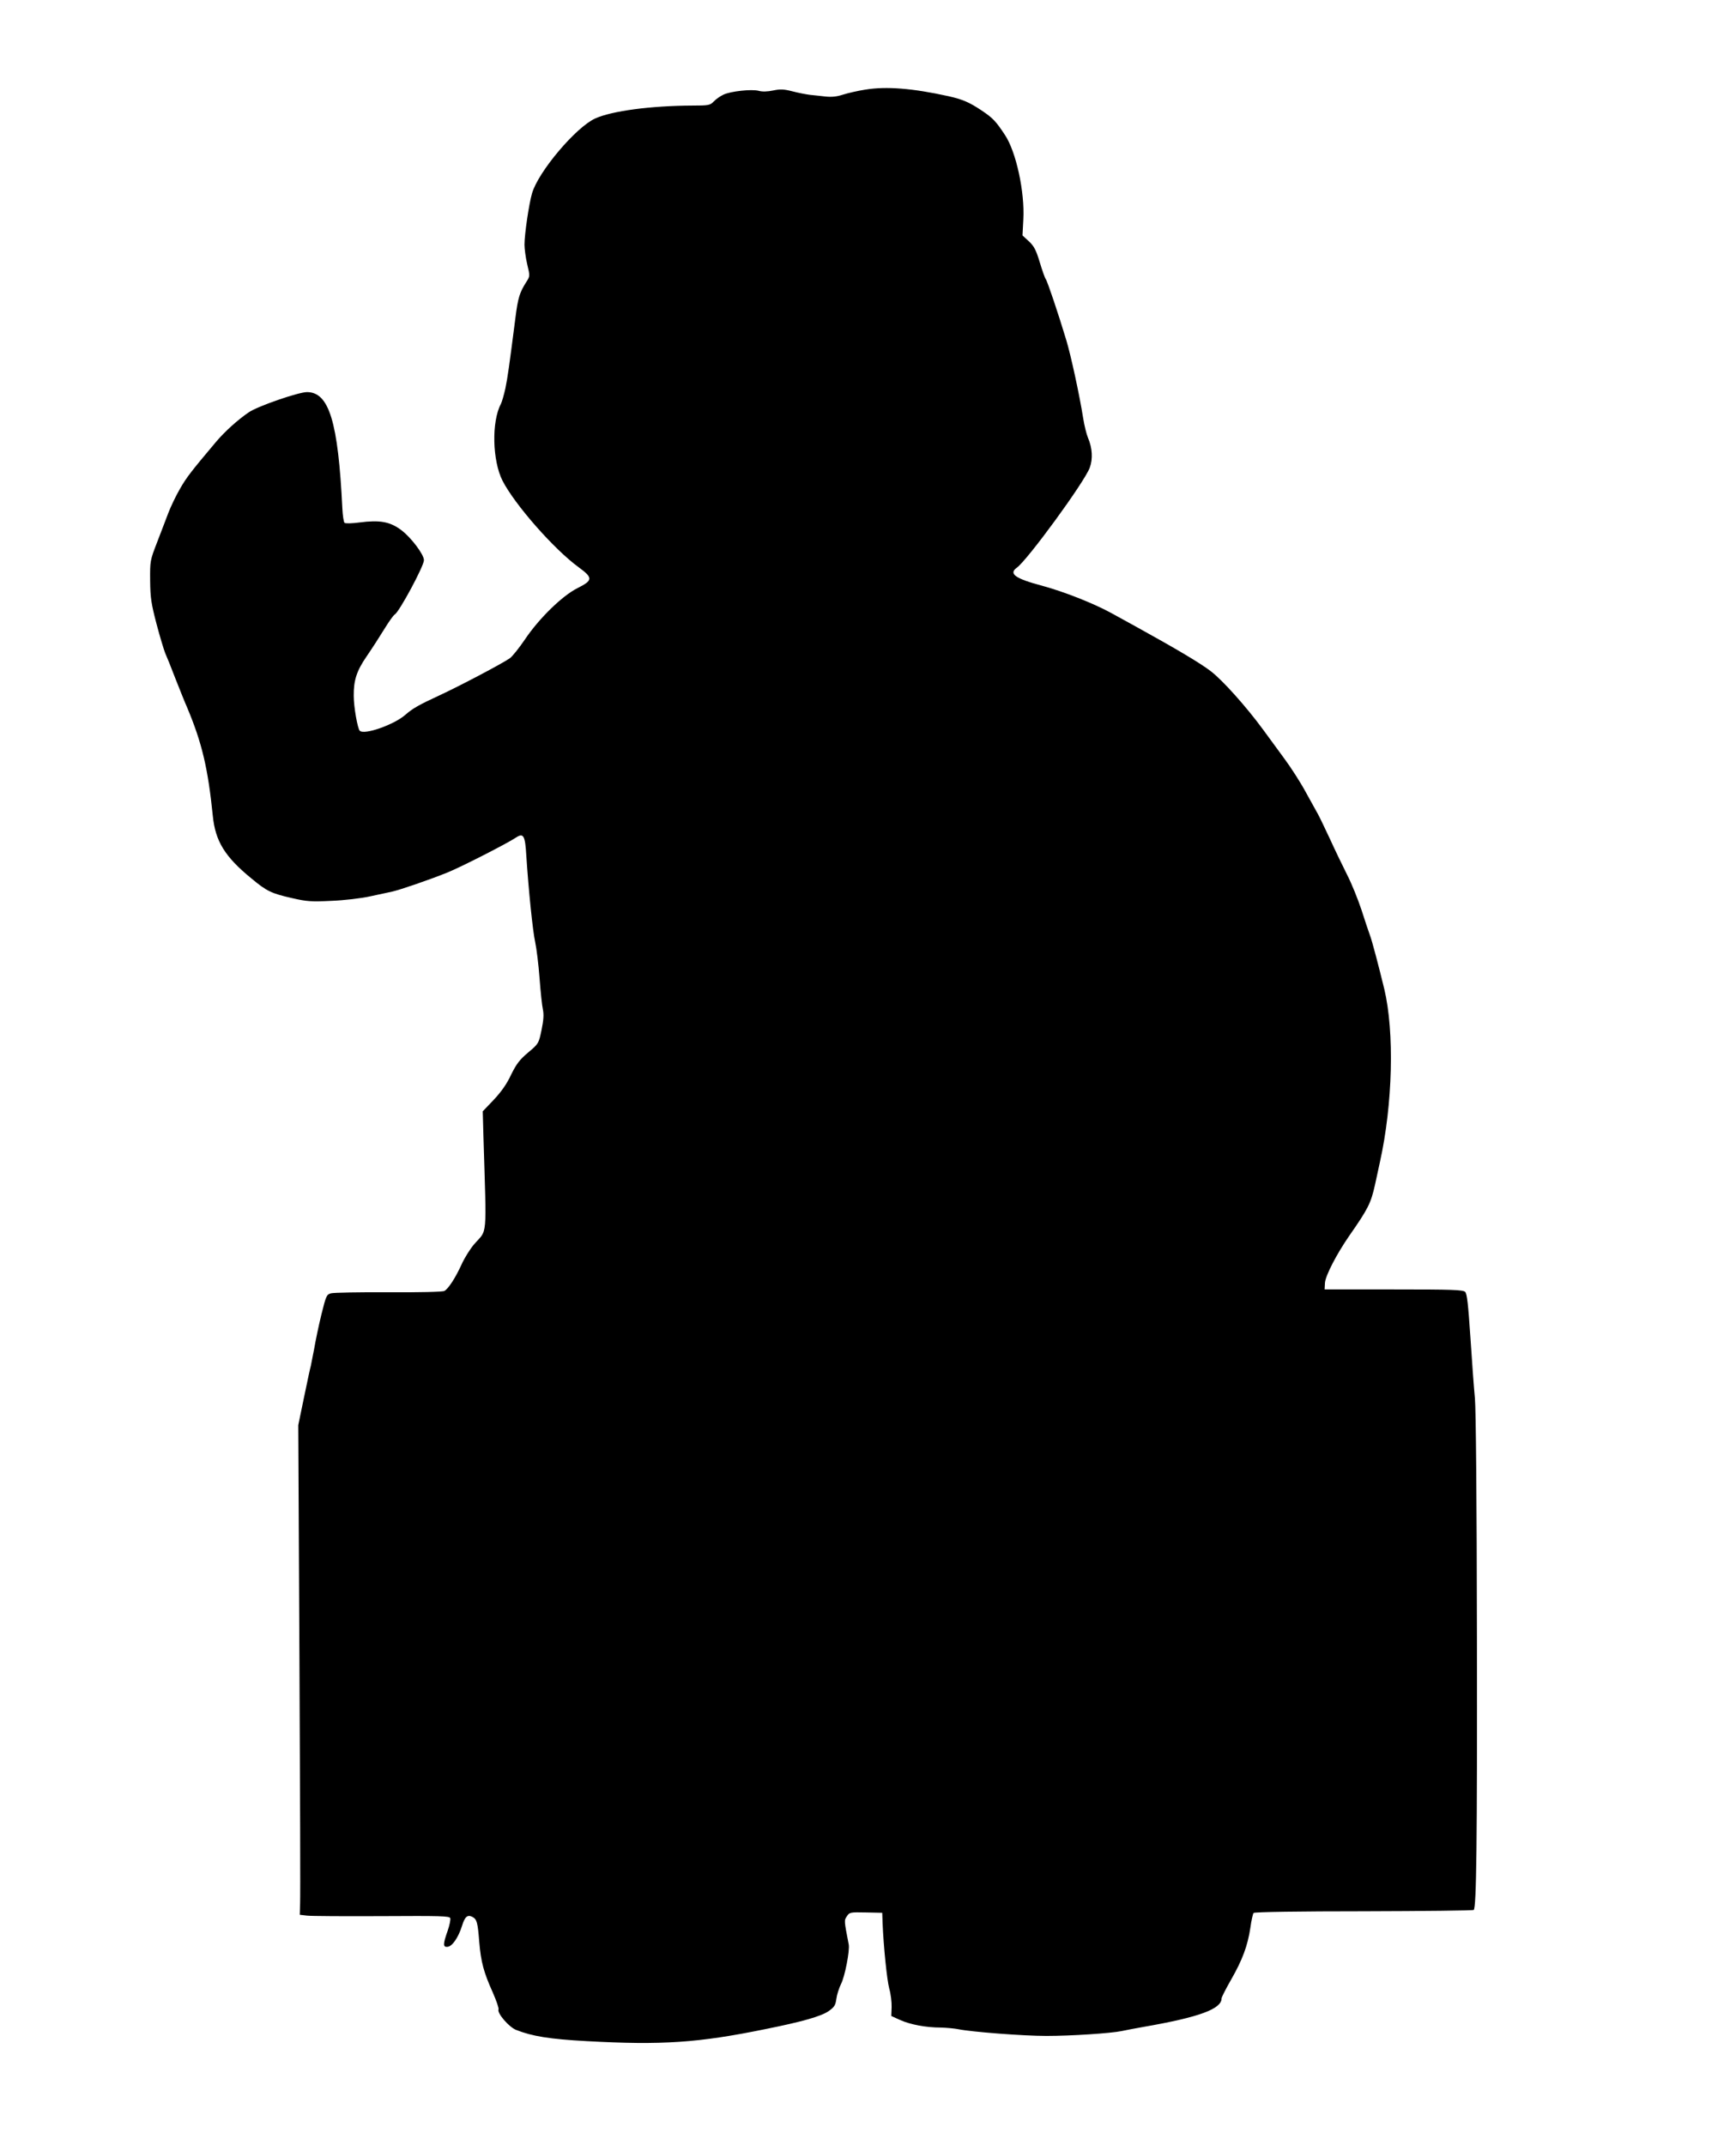 <?xml version="1.0" standalone="no"?>
<!DOCTYPE svg PUBLIC "-//W3C//DTD SVG 20010904//EN"
 "http://www.w3.org/TR/2001/REC-SVG-20010904/DTD/svg10.dtd">
<svg version="1.0" xmlns="http://www.w3.org/2000/svg"
 width="1036pt" height="1280pt" viewBox="0 0 1036 1280"
 preserveAspectRatio="xMidYMid meet">
<g transform="translate(0,1280) scale(0.1,-0.1)"
fill="#000000" stroke="none">
<path d="M5163 12265 c-45 -7 -105 -21 -133 -30 -37 -12 -67 -15 -104 -11 -28
3 -70 8 -93 10 -23 3 -70 12 -104 21 -51 13 -73 14 -115 5 -34 -7 -65 -8 -86
-2 -42 11 -167 -2 -211 -23 -19 -9 -45 -27 -58 -41 -21 -22 -29 -24 -128 -24
-247 -1 -480 -32 -579 -77 -115 -52 -340 -318 -377 -447 -18 -61 -45 -243 -45
-306 0 -25 7 -77 16 -116 17 -71 17 -72 -4 -105 -41 -64 -51 -96 -66 -215 -38
-296 -46 -353 -60 -422 -9 -40 -21 -82 -27 -93 -56 -105 -51 -338 10 -458 73
-142 306 -408 454 -516 87 -64 86 -78 -7 -125 -92 -46 -232 -184 -314 -307
-34 -50 -74 -100 -89 -111 -49 -34 -304 -168 -423 -223 -119 -55 -158 -77
-200 -114 -66 -59 -246 -123 -273 -96 -13 13 -36 142 -36 208 -1 92 17 149 77
236 31 45 78 118 105 162 27 44 55 84 63 88 27 16 174 289 174 324 0 34 -77
136 -136 180 -67 50 -128 61 -249 45 -45 -6 -84 -7 -89 -2 -5 5 -11 44 -13 87
-25 515 -79 693 -211 693 -51 0 -297 -85 -348 -121 -66 -45 -142 -114 -194
-175 -149 -177 -178 -214 -217 -283 -24 -41 -54 -105 -68 -141 -13 -36 -44
-114 -67 -175 -42 -109 -43 -111 -42 -230 1 -104 7 -139 38 -258 20 -76 44
-155 52 -175 9 -20 36 -86 59 -147 24 -60 56 -142 73 -180 87 -208 123 -358
152 -644 15 -151 72 -244 230 -373 92 -77 120 -90 244 -118 87 -20 114 -22
235 -16 75 3 178 15 231 27 52 11 111 24 130 28 49 11 229 73 330 114 80 32
356 173 410 209 44 29 54 12 61 -109 13 -201 38 -448 53 -516 8 -37 20 -134
26 -215 6 -81 15 -165 20 -187 6 -29 4 -63 -8 -121 -17 -81 -17 -82 -80 -135
-51 -43 -70 -68 -102 -133 -26 -56 -59 -102 -104 -150 l-65 -68 4 -147 c19
-631 25 -553 -56 -647 -23 -27 -57 -81 -74 -119 -37 -81 -79 -146 -103 -159
-10 -6 -152 -9 -332 -8 -173 1 -328 -2 -344 -6 -27 -7 -30 -14 -58 -127 -16
-65 -35 -157 -43 -204 -9 -47 -18 -93 -20 -102 -3 -9 -21 -92 -40 -185 l-35
-169 7 -1395 c4 -767 6 -1425 4 -1461 l-2 -66 43 -5 c24 -3 224 -4 446 -3 350
2 404 1 409 -12 3 -8 -4 -43 -16 -77 -28 -79 -28 -98 1 -94 28 4 63 55 85 124
17 56 33 70 63 54 26 -14 31 -33 40 -148 10 -121 27 -183 81 -303 21 -48 37
-93 34 -101 -9 -22 62 -105 105 -122 96 -38 200 -55 421 -67 450 -25 667 -10
1068 72 219 44 331 76 376 107 34 24 41 35 46 72 3 25 16 65 28 90 23 44 53
199 46 236 -28 145 -28 143 -11 168 15 24 20 25 113 23 l98 -2 2 -60 c6 -144
26 -340 40 -393 9 -31 15 -81 14 -110 l-2 -53 53 -24 c60 -27 154 -45 243 -45
33 -1 80 -5 105 -10 77 -16 388 -40 525 -40 148 0 386 16 448 29 23 5 85 17
137 26 327 57 460 106 460 169 0 7 26 58 57 112 67 117 99 202 115 310 6 44
15 83 19 88 5 6 278 10 658 10 357 1 652 4 656 8 16 16 21 406 19 1628 -1 827
-6 1356 -12 1425 -6 61 -18 225 -27 365 -13 194 -20 259 -31 270 -13 13 -74
15 -427 15 l-412 0 2 39 c3 43 69 171 145 281 113 162 129 194 154 306 9 41
22 101 29 134 77 346 87 778 26 1033 -33 136 -74 292 -86 322 -7 19 -30 87
-50 150 -21 63 -59 158 -86 210 -26 52 -73 149 -103 215 -31 66 -62 131 -70
145 -8 14 -40 72 -72 130 -31 58 -90 150 -131 205 -40 55 -97 132 -126 172
-100 136 -240 293 -312 348 -64 49 -208 134 -436 260 -40 22 -111 61 -158 87
-106 58 -284 128 -414 163 -158 42 -199 71 -149 107 64 46 403 510 435 596 20
53 16 118 -10 179 -9 21 -22 74 -29 118 -22 139 -73 373 -100 463 -49 163
-114 355 -123 366 -5 6 -21 51 -36 101 -22 73 -34 96 -65 125 l-38 35 5 96 c9
163 -43 404 -110 504 -54 82 -72 101 -141 147 -72 48 -112 65 -196 84 -214 47
-370 60 -497 39z"/>
</g>
</svg>
